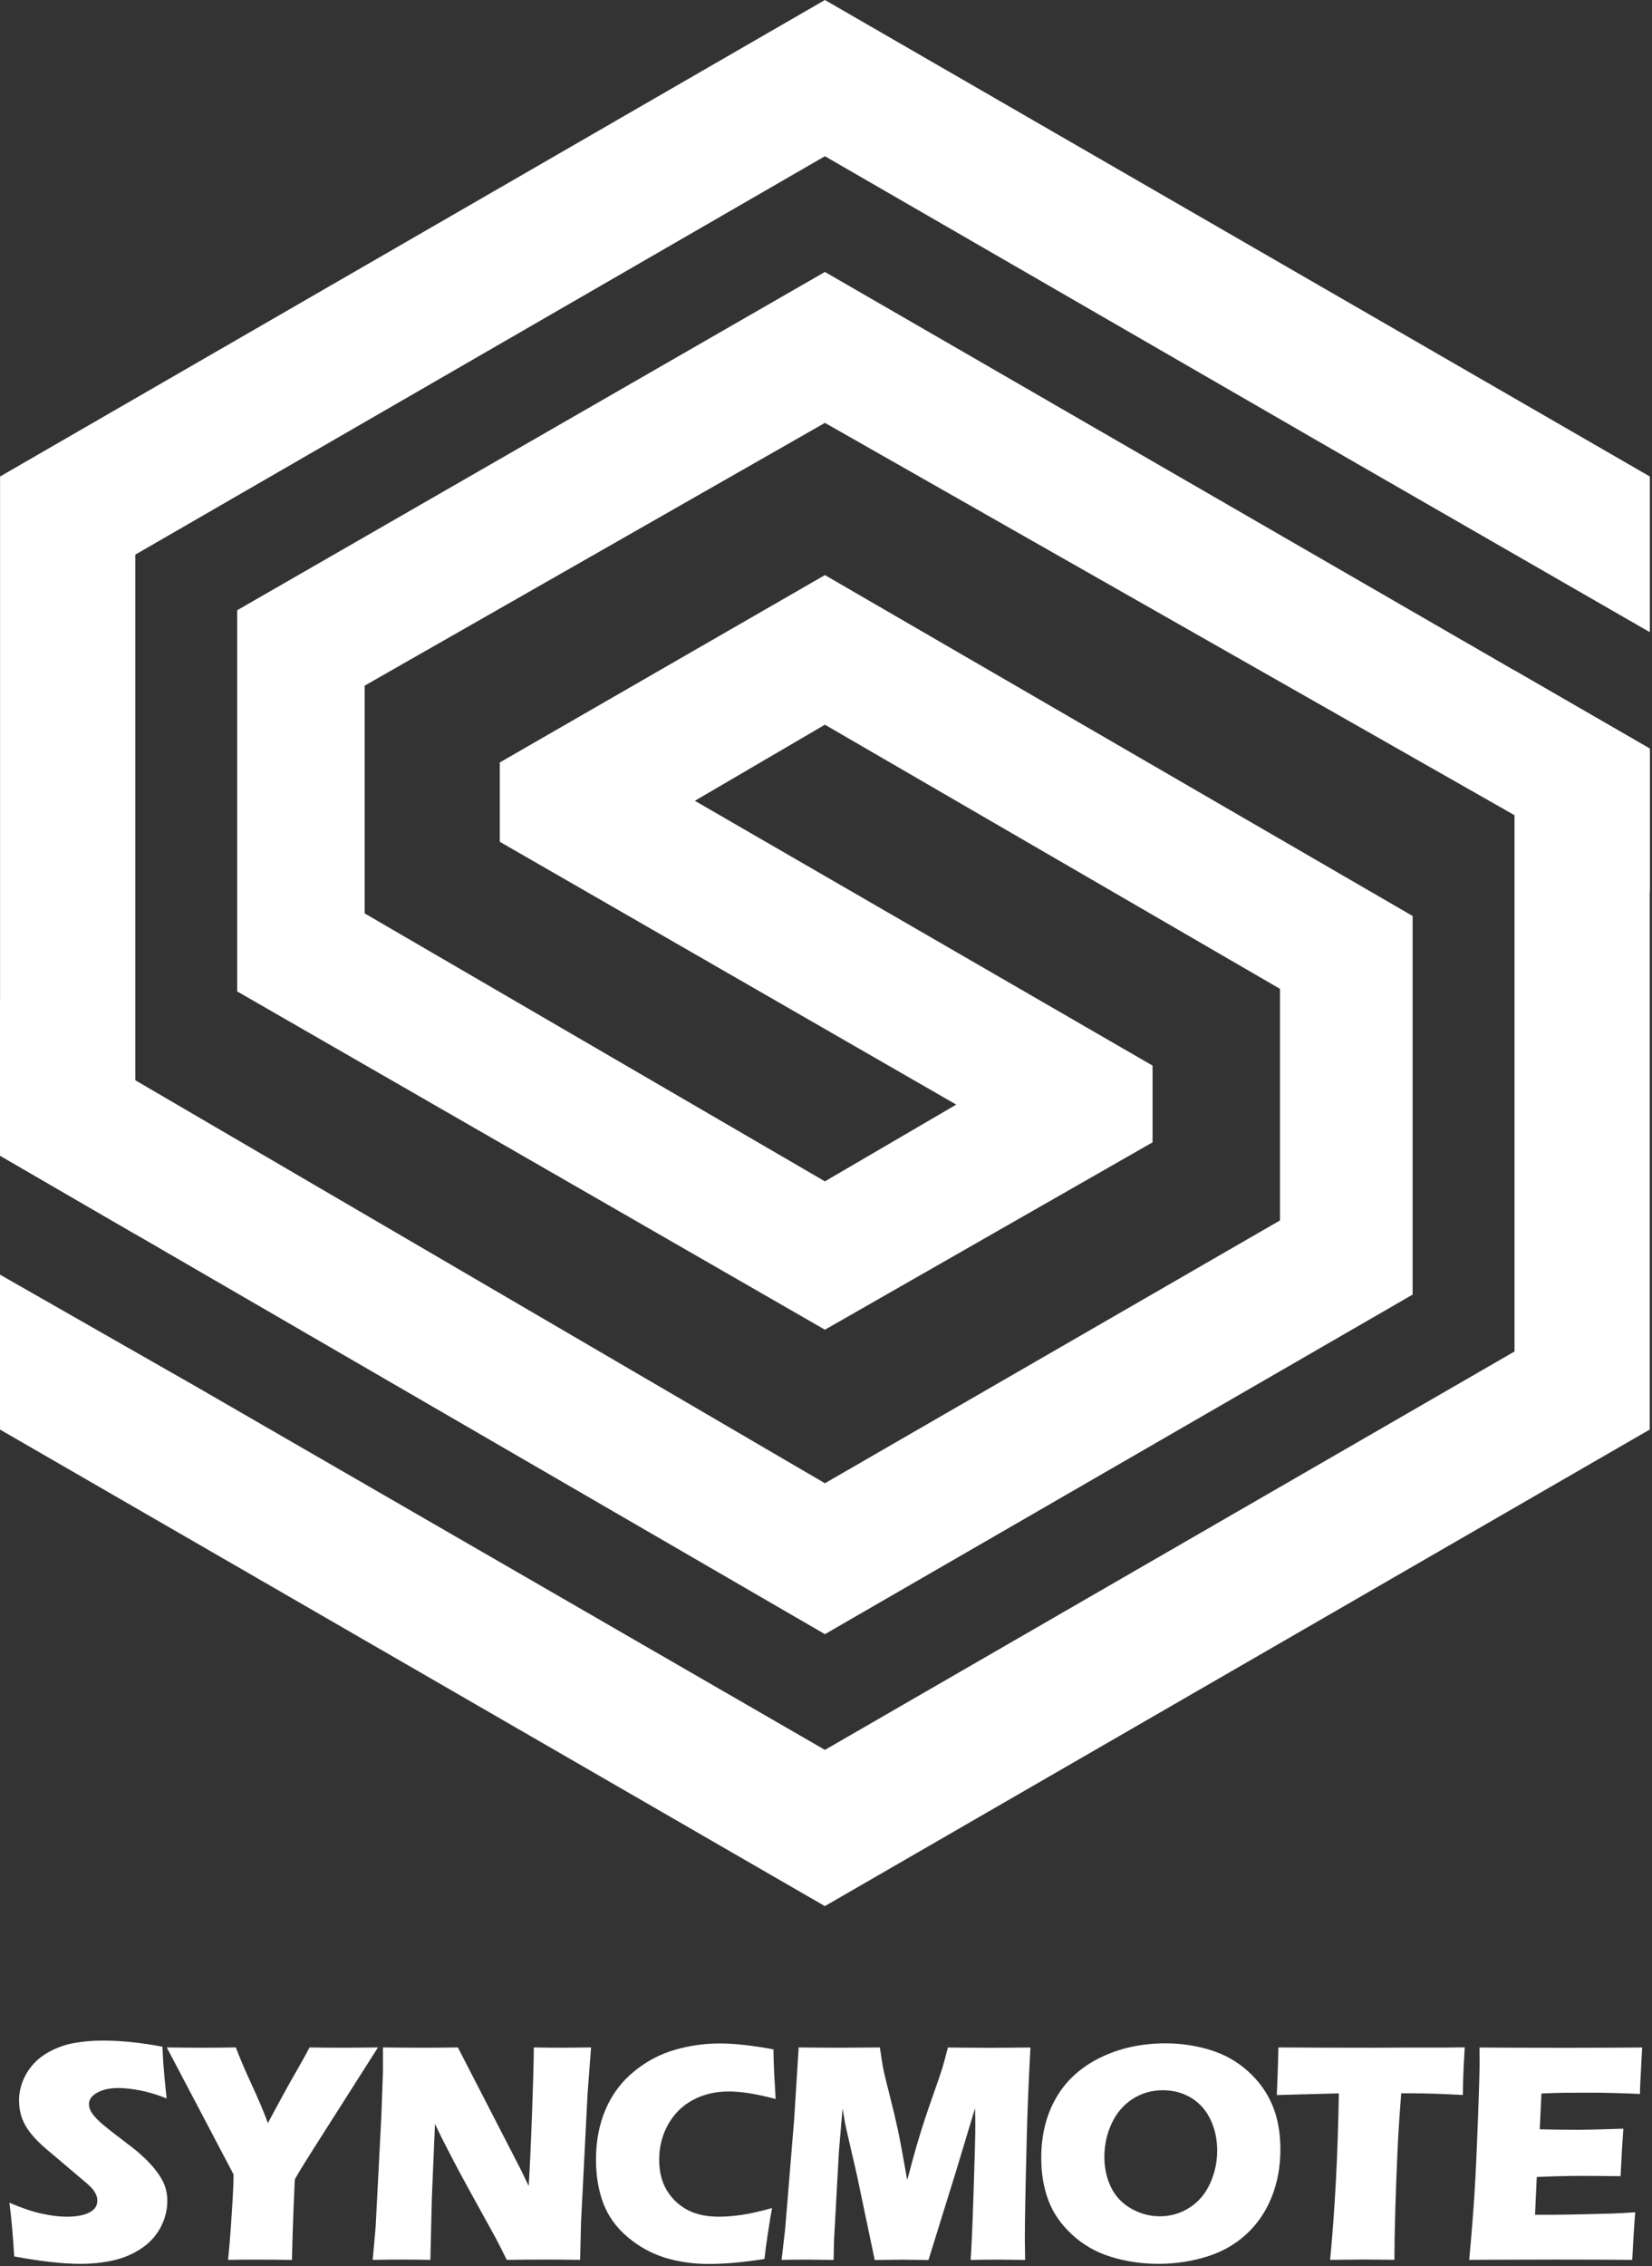 <?xml version="1.0" encoding="UTF-8" standalone="no"?><!DOCTYPE svg PUBLIC "-//W3C//DTD SVG 1.1//EN" "http://www.w3.org/Graphics/SVG/1.1/DTD/svg11.dtd"><svg width="100%" height="100%" viewBox="0 0 275 377" version="1.1" xmlns="http://www.w3.org/2000/svg" xmlns:xlink="http://www.w3.org/1999/xlink" xml:space="preserve" xmlns:serif="http://www.serif.com/" style="fill-rule:evenodd;clip-rule:evenodd;stroke-linejoin:round;stroke-miterlimit:2;"><rect x="0" y="0" width="275" height="377" fill="#333333" stroke="none"/><g><g id="Syncmote_V.0_Kopie"><path d="M274.63,124.53l0,23.89l-22.51,-12.8l-114.8,-65.27l-76.62,43.72l0,37.88l76.62,44.58l21.86,-12.77l-75.98,-43.72l0,-13.2l54.12,-31.17l97.83,56.71l0,62.99l-97.83,56.49l-114.81,-66.55l-22.5,-13.05l0,-25.71l22.5,13.15l114.81,67.05l75.75,-43.72l0,-38.53l-75.75,-43.94l-21.65,12.66l76.19,44.05l0,12.77l-54.54,31.17l-97.84,-56.28l0,-63.41l97.84,-56.28l114.8,66.3l22.51,12.99Z" style="fill:#fff;fill-rule:nonzero;"/><path d="M252.12,224.83l-114.8,66.28l-104.72,-60.46l-32.6,-18.6l0,25.77l137.31,79.28l137.31,-79.28l0,-113.29l-22.51,-13l0,113.3l0.01,-0Zm-114.8,-224.83l-137.31,79.27l0,112.99l22.51,13.05l0,-113.04l114.8,-66.28l86.92,50.19l1.76,1.01l48.64,27.98l0,-25.9l-137.32,-79.27Z" style="fill:#fff;fill-rule:nonzero;"/><path d="M49.11,240.07l-16.51,-9.42l-32.59,-18.6" style="fill:#fff;fill-rule:nonzero;"/><path d="M224.24,76.17l1.75,1.01l48.64,27.98" style="fill:#fff;fill-rule:nonzero;"/></g><g id="Syncmote_Schrift"><g><g><path d="M37.96,375.95c0.16,-1.4 0.36,-3.77 0.58,-7.12c0.23,-3.35 0.34,-5.71 0.34,-7.09l-11.12,-21.13c2.44,0.03 4.45,0.05 6.04,0.05c1.52,0 3.34,-0.02 5.46,-0.05c0.65,1.73 1.52,3.78 2.63,6.17c1.11,2.39 2.01,4.52 2.71,6.41c1.86,-3.5 3.36,-6.23 4.49,-8.19c1.13,-1.96 1.94,-3.42 2.43,-4.39c2.06,0.03 4.03,0.05 5.93,0.05c1,0 2.83,-0.02 5.47,-0.05l-10.66,16.75c-2.12,3.35 -3.18,5.1 -3.18,5.26l-0.02,0.26l0,0.26l-0.02,0.26l-0.17,3.94c-0.11,2.61 -0.2,5.48 -0.27,8.62c-2.28,-0.03 -4.05,-0.05 -5.29,-0.05c-1.29,-0.01 -3.07,-0 -5.35,0.04Z" style="fill:#fff;fill-rule:nonzero;"/><path d="M62.04,375.95l0.49,-5.44l0.95,-18.43l0.27,-7.43l0,-4.04c2.51,0.03 4.73,0.05 6.66,0.05c1.38,0 3.31,-0.02 5.81,-0.05l10.36,20.1l1.43,2.95c0.18,-2.9 0.37,-6.97 0.56,-12.2c0.19,-5.23 0.29,-8.85 0.29,-10.85c1.99,0.03 3.58,0.05 4.78,0.05c0.55,0 2.13,-0.02 4.75,-0.05l-0.58,7.71l-1.09,21.44l-0.15,6.19c-2.11,-0.03 -4.07,-0.05 -5.9,-0.05c-1.52,0 -3.63,0.02 -6.31,0.05c-0.84,-1.69 -1.46,-2.92 -1.87,-3.68l-4.07,-7.38c-1.34,-2.42 -2.58,-4.73 -3.71,-6.94c-0.74,-1.4 -1.51,-2.94 -2.3,-4.61l-0.52,12.28l-0.25,10.33c-2,-0.03 -3.53,-0.05 -4.58,-0.05c-0.92,0 -2.58,0.01 -5.02,0.05Z" style="fill:#fff;fill-rule:nonzero;"/><path d="M128.52,367.33c-0.19,1.01 -0.43,2.43 -0.7,4.25c-0.28,1.82 -0.46,3.22 -0.56,4.22c-3.46,0.55 -6.55,0.83 -9.27,0.83c-2.62,0 -5.06,-0.35 -7.32,-1.05c-2.26,-0.7 -4.33,-1.85 -6.21,-3.44c-1.88,-1.59 -3.23,-3.47 -4.04,-5.63c-0.81,-2.16 -1.21,-4.57 -1.21,-7.25c0,-3.12 0.55,-5.93 1.64,-8.43c1.09,-2.5 2.66,-4.57 4.71,-6.24c2.05,-1.67 4.29,-2.86 6.74,-3.57c2.44,-0.72 4.97,-1.07 7.57,-1.07c2.39,0 5.36,0.33 8.88,0.98l0.05,2.17c0.03,0.95 0.08,1.99 0.15,3.13l0.17,2.95c-1.89,-0.48 -3.43,-0.81 -4.6,-0.98c-1.17,-0.17 -2.26,-0.26 -3.26,-0.26c-2.18,0 -4.15,0.47 -5.9,1.4c-1.75,0.93 -3.12,2.29 -4.13,4.06c-1,1.78 -1.5,3.75 -1.5,5.9c0,1.97 0.42,3.66 1.26,5.06c0.84,1.41 1.98,2.49 3.41,3.26c1.43,0.77 3.2,1.15 5.3,1.15c1.15,0 2.4,-0.1 3.75,-0.3c1.34,-0.19 3.03,-0.57 5.07,-1.14Z" style="fill:#fff;fill-rule:nonzero;"/><path d="M130.11,375.95l0.6,-5.23l1.49,-18.15l0.75,-11.96c2.99,0.03 5.33,0.05 7.04,0.05c1.41,0 3.57,-0.02 6.48,-0.05c0.21,1.48 0.39,2.61 0.53,3.38c0.15,0.77 0.5,2.27 1.08,4.5c0.57,2.24 1.03,4.17 1.38,5.8c0.35,1.63 0.87,4.42 1.56,8.38c0.71,-2.71 1.36,-5.04 1.95,-6.99c0.58,-1.95 1.31,-4.17 2.19,-6.65c0.88,-2.49 1.43,-4.11 1.67,-4.88c0.24,-0.77 0.56,-1.95 0.96,-3.53c2.43,0.03 4.81,0.05 7.14,0.05c1.59,0 3.79,-0.02 6.6,-0.05c-0.31,5.82 -0.51,10.81 -0.61,14.99c-0.21,8.18 -0.32,13.81 -0.32,16.88c0,0.64 0.02,1.8 0.05,3.47c-2.14,-0.03 -3.63,-0.05 -4.49,-0.05c-1.25,0 -2.78,0.02 -4.59,0.05c0.13,-1.55 0.3,-5.25 0.49,-11.09c0.19,-5.84 0.3,-9.58 0.3,-11.2c0,-0.71 -0.02,-1.69 -0.05,-2.95l-3.18,10.54l-4.57,14.71c-2.1,-0.03 -3.55,-0.05 -4.34,-0.05c-1,0 -2.54,0.02 -4.61,0.05l-2.99,-14.24l-1.75,-7.59c-0.06,-0.29 -0.14,-0.66 -0.22,-1.09c-0.08,-0.43 -0.21,-1.19 -0.39,-2.28l-0.61,7.17l-0.81,14.71l-0.07,3.31c-2.23,-0.03 -3.66,-0.05 -4.27,-0.05c-0.86,-0.01 -2.32,-0 -4.39,0.04Z" style="fill:#fff;fill-rule:nonzero;"/><path d="M194.01,339.93c2.59,0 5.08,0.37 7.48,1.11c2.4,0.74 4.49,1.93 6.29,3.56c1.8,1.63 3.14,3.51 4.03,5.63c0.89,2.12 1.33,4.57 1.33,7.33c0,2.9 -0.49,5.56 -1.47,7.99c-0.98,2.42 -2.39,4.48 -4.24,6.17c-1.85,1.69 -4.05,2.93 -6.6,3.71c-2.55,0.78 -5.22,1.18 -7.99,1.18c-2.73,0 -5.36,-0.38 -7.86,-1.15c-2.51,-0.77 -4.69,-2.01 -6.54,-3.73c-1.85,-1.72 -3.17,-3.63 -3.94,-5.73c-0.78,-2.11 -1.17,-4.44 -1.17,-7.02c-0,-3.78 0.82,-7.1 2.46,-9.96c1.64,-2.86 4.08,-5.09 7.31,-6.69c3.23,-1.59 6.87,-2.4 10.91,-2.4Zm-0.44,7.8c-1.86,-0 -3.54,0.49 -5.05,1.46c-1.5,0.98 -2.66,2.33 -3.47,4.07c-0.81,1.73 -1.21,3.59 -1.21,5.58c0,1.83 0.37,3.5 1.1,5.02c0.74,1.52 1.86,2.71 3.36,3.56c1.5,0.85 3.1,1.28 4.78,1.28c1.8,-0 3.44,-0.48 4.94,-1.44c1.5,-0.96 2.64,-2.3 3.42,-4.04c0.79,-1.74 1.18,-3.55 1.18,-5.45c0,-1.85 -0.36,-3.55 -1.09,-5.11c-0.73,-1.56 -1.8,-2.77 -3.2,-3.64c-1.41,-0.86 -2.99,-1.29 -4.76,-1.29Z" style="fill:#fff;fill-rule:nonzero;"/><path d="M221.42,375.95c0.8,-8.39 1.29,-17.62 1.45,-27.7l-10.33,0.28l0.12,-2.87c0.06,-1.54 0.11,-3.22 0.15,-5.05c4.59,0.03 9.95,0.05 16.06,0.05l5.99,-0.03l5.82,0l3.15,-0.03l-0.15,2.54c-0.06,1.36 -0.11,2.48 -0.13,3.37c-0.02,0.89 -0.04,1.56 -0.04,2.01c-3.46,-0.19 -6.31,-0.28 -8.56,-0.28l-1.7,0c-0.24,3.05 -0.43,5.87 -0.56,8.45c-0.18,3.7 -0.32,7.3 -0.42,10.79c-0.1,3.49 -0.15,6.31 -0.15,8.46c-2.65,-0.03 -4.37,-0.05 -5.14,-0.05c-0.68,0.01 -2.54,0.02 -5.56,0.06Z" style="fill:#fff;fill-rule:nonzero;"/><path d="M244.57,375.95c0.41,-4.45 0.7,-8.18 0.89,-11.18c0.19,-3 0.37,-6.99 0.56,-11.97c0.19,-4.98 0.28,-8.28 0.28,-9.9l-0.02,-2.28c3.82,0.03 8.44,0.05 13.86,0.05c5,0 9.41,-0.02 13.23,-0.05l-0.05,0.85c-0.02,0.21 -0.06,0.95 -0.12,2.24l-0.15,2.81c-0.03,0.6 -0.05,1.21 -0.05,1.83c-3.12,-0.14 -5.74,-0.21 -7.86,-0.21c-2.33,0 -3.9,0 -4.72,0.01c-0.82,0.01 -2.09,0.05 -3.82,0.12l-0.29,5.96c1.91,0.05 4.13,0.08 6.68,0.08c0.91,0 3.32,-0.06 7.24,-0.18c-0.16,2.21 -0.32,4.84 -0.46,7.9c-2.8,-0.03 -4.95,-0.05 -6.45,-0.05c-2.23,0 -4.73,0.06 -7.5,0.18l-0.29,6.29l2.79,0c0.82,0 2.53,-0.03 5.12,-0.08l5.02,-0.13c0.74,-0.02 1.99,-0.09 3.74,-0.21c-0.19,2.55 -0.36,5.2 -0.49,7.92c-3.95,-0.03 -8.28,-0.05 -12.99,-0.05l-10.68,0.03l-3.47,0.02Z" style="fill:#fff;fill-rule:nonzero;"/></g><g><path d="M2.37,375.38c-0.23,-3.72 -0.5,-6.7 -0.81,-8.94c2.01,0.87 3.81,1.48 5.38,1.82c1.57,0.34 2.95,0.51 4.14,0.51c1.56,0 2.81,-0.22 3.73,-0.67c0.92,-0.45 1.39,-1.11 1.39,-1.98c-0,-0.3 -0.04,-0.58 -0.14,-0.85c-0.09,-0.27 -0.26,-0.58 -0.51,-0.92c-0.25,-0.34 -0.61,-0.71 -1.08,-1.11l-5.07,-4.3c-1.19,-0.98 -2.01,-1.69 -2.48,-2.12c-0.95,-0.89 -1.69,-1.72 -2.23,-2.49c-0.53,-0.77 -0.92,-1.55 -1.16,-2.35c-0.24,-0.8 -0.36,-1.64 -0.36,-2.53c0,-1.07 0.19,-2.11 0.58,-3.13c0.39,-1.02 0.96,-1.98 1.74,-2.87c0.77,-0.89 1.79,-1.66 3.07,-2.31c1.27,-0.65 2.64,-1.09 4.09,-1.32c1.45,-0.24 2.95,-0.35 4.49,-0.35c3.03,0 6.33,0.34 9.9,1.02c0.05,1.21 0.12,2.31 0.19,3.32c0.07,1.01 0.24,2.77 0.51,5.28c-1.65,-0.65 -3.16,-1.1 -4.52,-1.35c-1.36,-0.25 -2.54,-0.38 -3.53,-0.38c-1.4,0 -2.56,0.25 -3.49,0.76c-0.92,0.51 -1.39,1.14 -1.39,1.89c0,0.35 0.07,0.69 0.22,1.02c0.14,0.33 0.41,0.72 0.81,1.17c0.39,0.45 0.92,0.94 1.56,1.47c0.65,0.53 1.66,1.32 3.04,2.37l1.94,1.49c0.57,0.45 1.19,1 1.86,1.65c0.66,0.65 1.24,1.28 1.72,1.91c0.48,0.63 0.86,1.21 1.12,1.73c0.26,0.52 0.45,1.05 0.58,1.58c0.12,0.53 0.19,1.11 0.19,1.72c0,1.57 -0.39,3.07 -1.16,4.5c-0.77,1.42 -1.87,2.59 -3.28,3.51c-1.42,0.92 -2.97,1.56 -4.67,1.93c-1.7,0.37 -3.49,0.55 -5.37,0.55c-2.9,0 -6.56,-0.41 -11,-1.23Z" style="fill:#fff;fill-rule:nonzero;"/></g></g></g></g></svg>